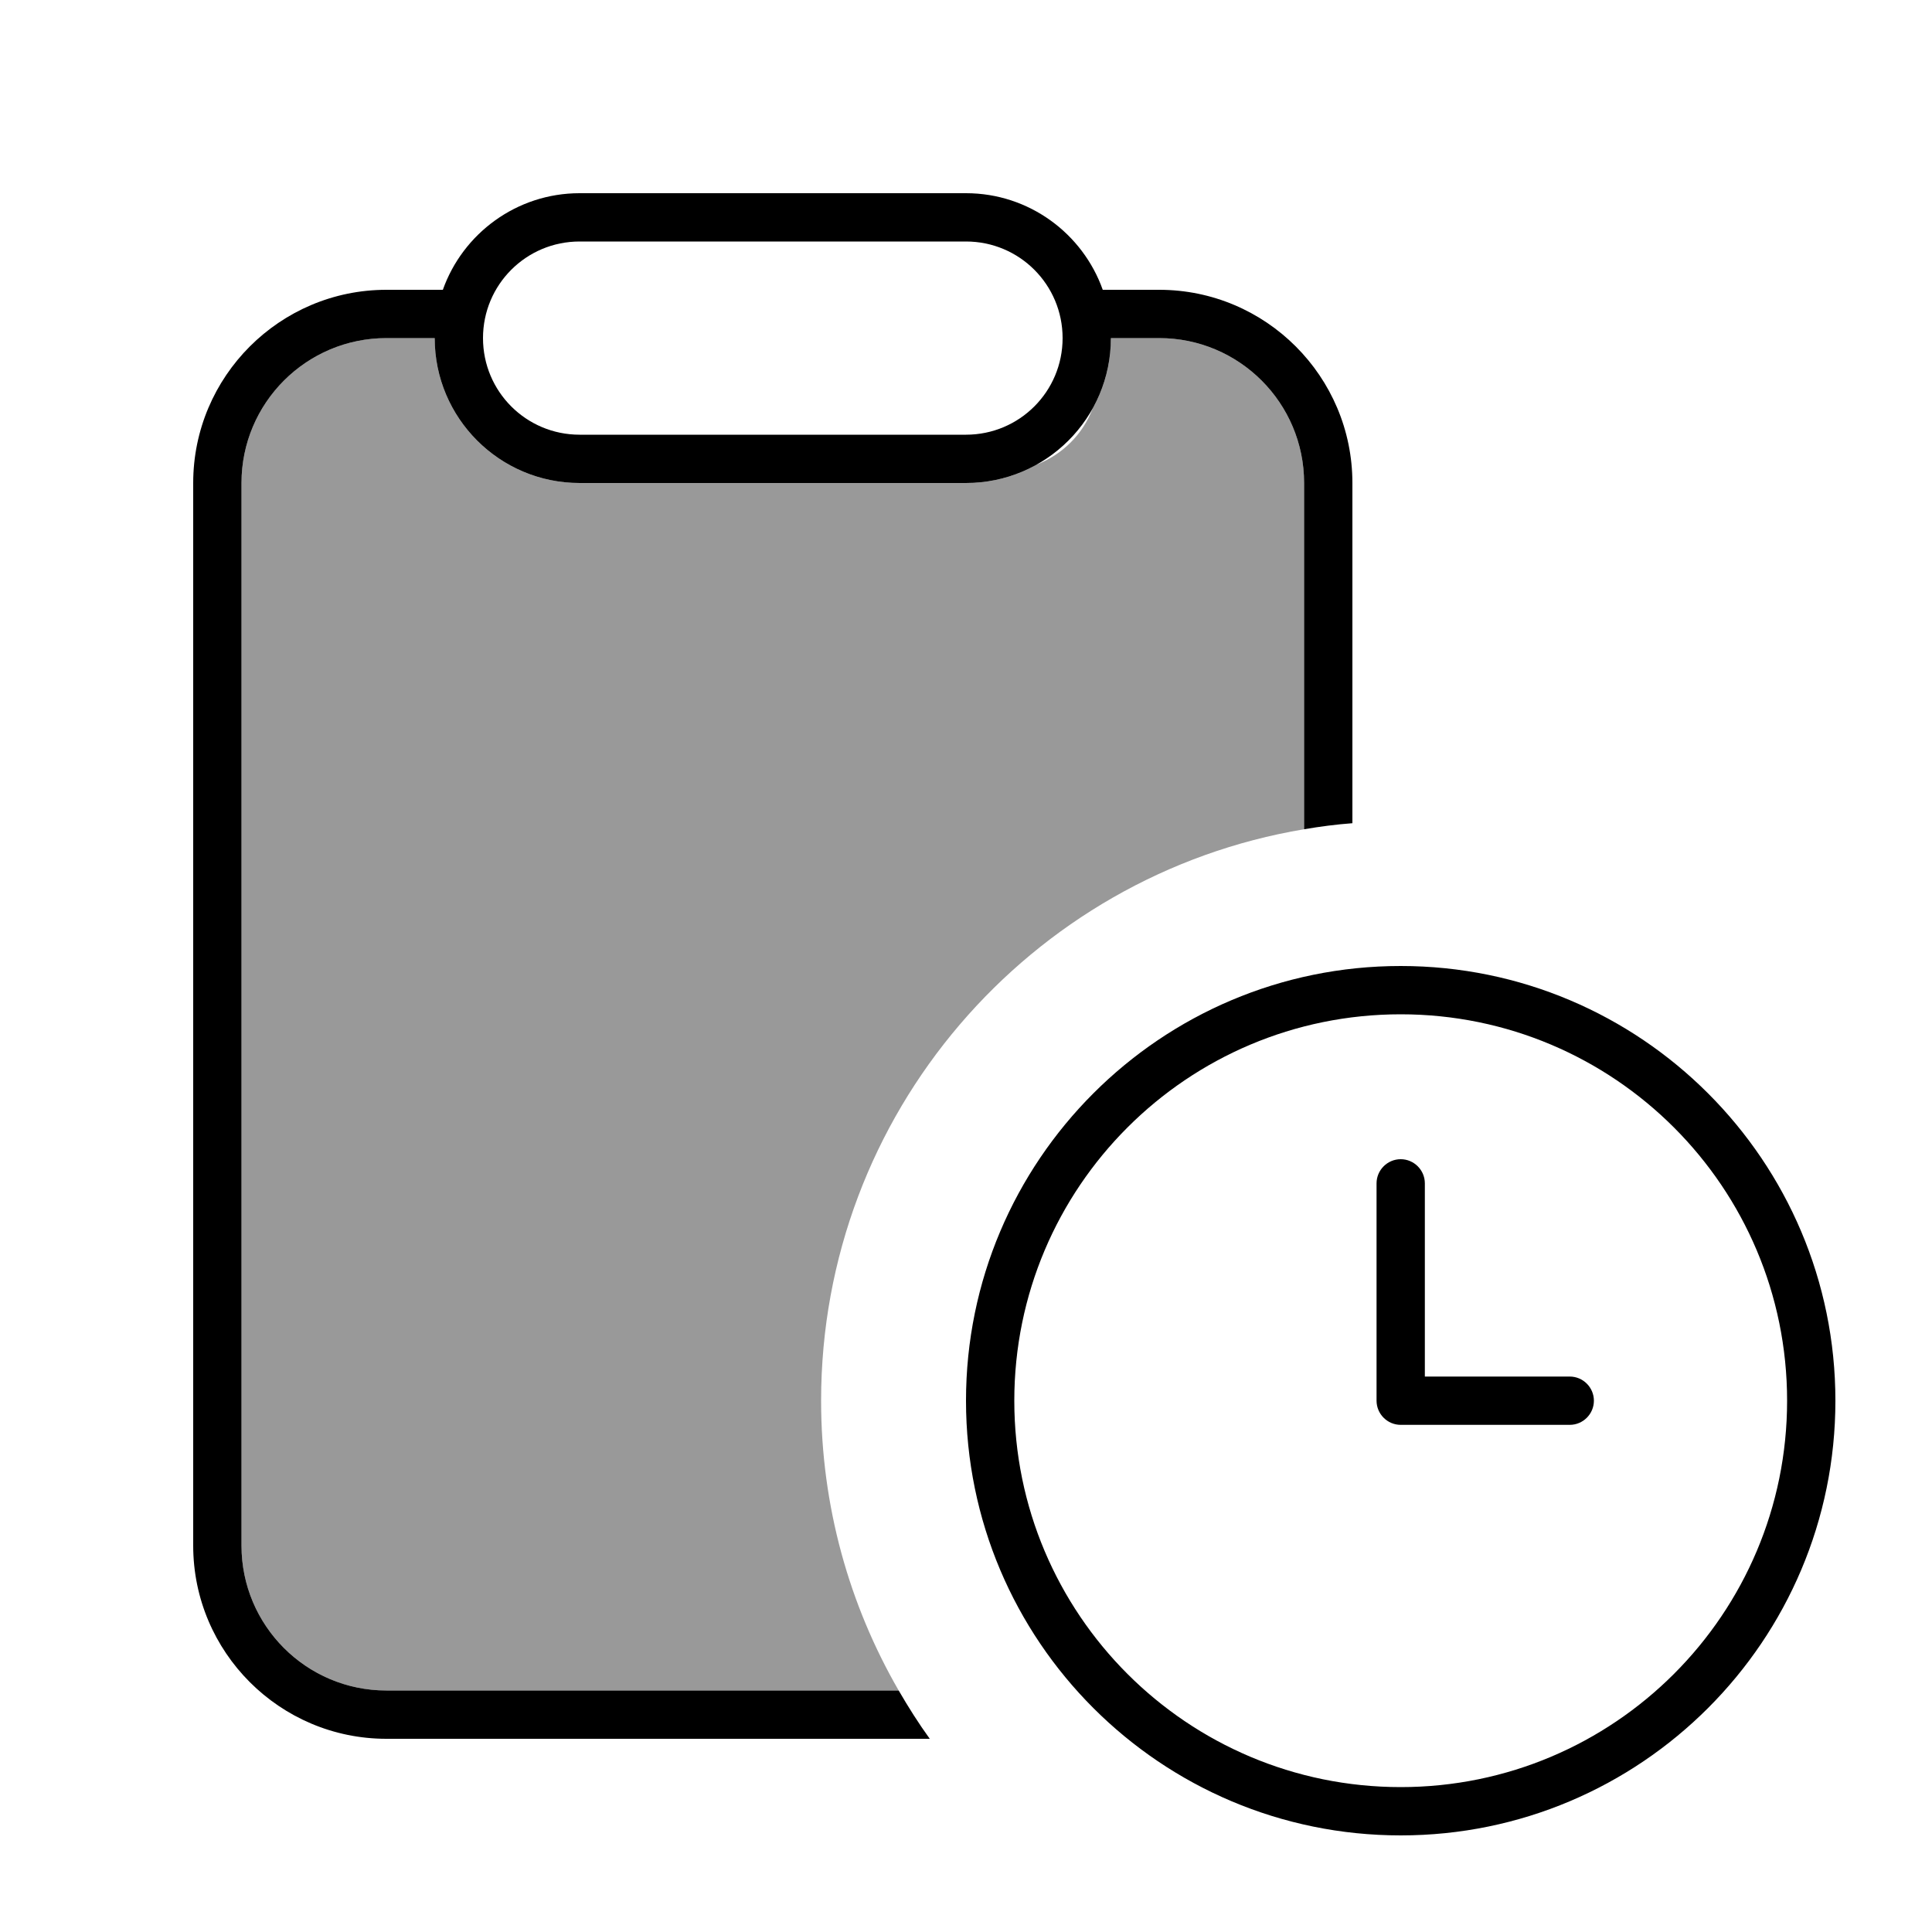 <svg xmlns="http://www.w3.org/2000/svg" viewBox="0 0 640 640"><!--! Font Awesome Pro 7.1.0 by @fontawesome - https://fontawesome.com License - https://fontawesome.com/license (Commercial License) Copyright 2025 Fonticons, Inc. --><path opacity=".4" fill="currentColor" d="M80 160L80 512C80 538.5 101.5 560 128 560L297.7 560C281.4 531.8 272 499 272 464C272 368.9 341.2 289.9 432 274.7L432 160C432 133.5 410.5 112 384 112L368 112C368 120.5 365.8 128.5 361.9 135.4C358.7 143.9 351.9 150.6 343.4 153.9C336.5 157.8 328.5 160 320 160L192 160C165.5 160 144 138.5 144 112L128 112C101.5 112 80 133.5 80 160z"/><path fill="currentColor" d="M320 144C337.7 144 352 129.7 352 112C352 94.3 337.7 80 320 80L192 80C174.3 80 160 94.3 160 112C160 129.7 174.3 144 192 144L320 144zM320 160L192 160C165.5 160 144 138.5 144 112L128 112C101.5 112 80 133.5 80 160L80 512C80 538.5 101.5 560 128 560L297.7 560C300.9 565.5 304.3 570.9 308 576L128 576C92.7 576 64 547.3 64 512L64 160C64 124.7 92.7 96 128 96L146.7 96C153.3 77.4 171.1 64 192 64L320 64C340.9 64 358.7 77.4 365.3 96L384 96C419.3 96 448 124.7 448 160L448 272.7C442.6 273.1 437.3 273.8 432 274.7L432 160C432 133.5 410.5 112 384 112L368 112C368 138.5 346.5 160 320 160zM464 592C534.7 592 592 534.7 592 464C592 393.3 534.7 336 464 336C393.3 336 336 393.3 336 464C336 534.7 393.3 592 464 592zM464 320C543.5 320 608 384.5 608 464C608 543.5 543.5 608 464 608C384.5 608 320 543.5 320 464C320 384.5 384.5 320 464 320zM464 384C468.4 384 472 387.6 472 392L472 456L520 456C524.4 456 528 459.6 528 464C528 468.4 524.4 472 520 472L464 472C459.6 472 456 468.4 456 464L456 392C456 387.6 459.6 384 464 384z"/></svg>